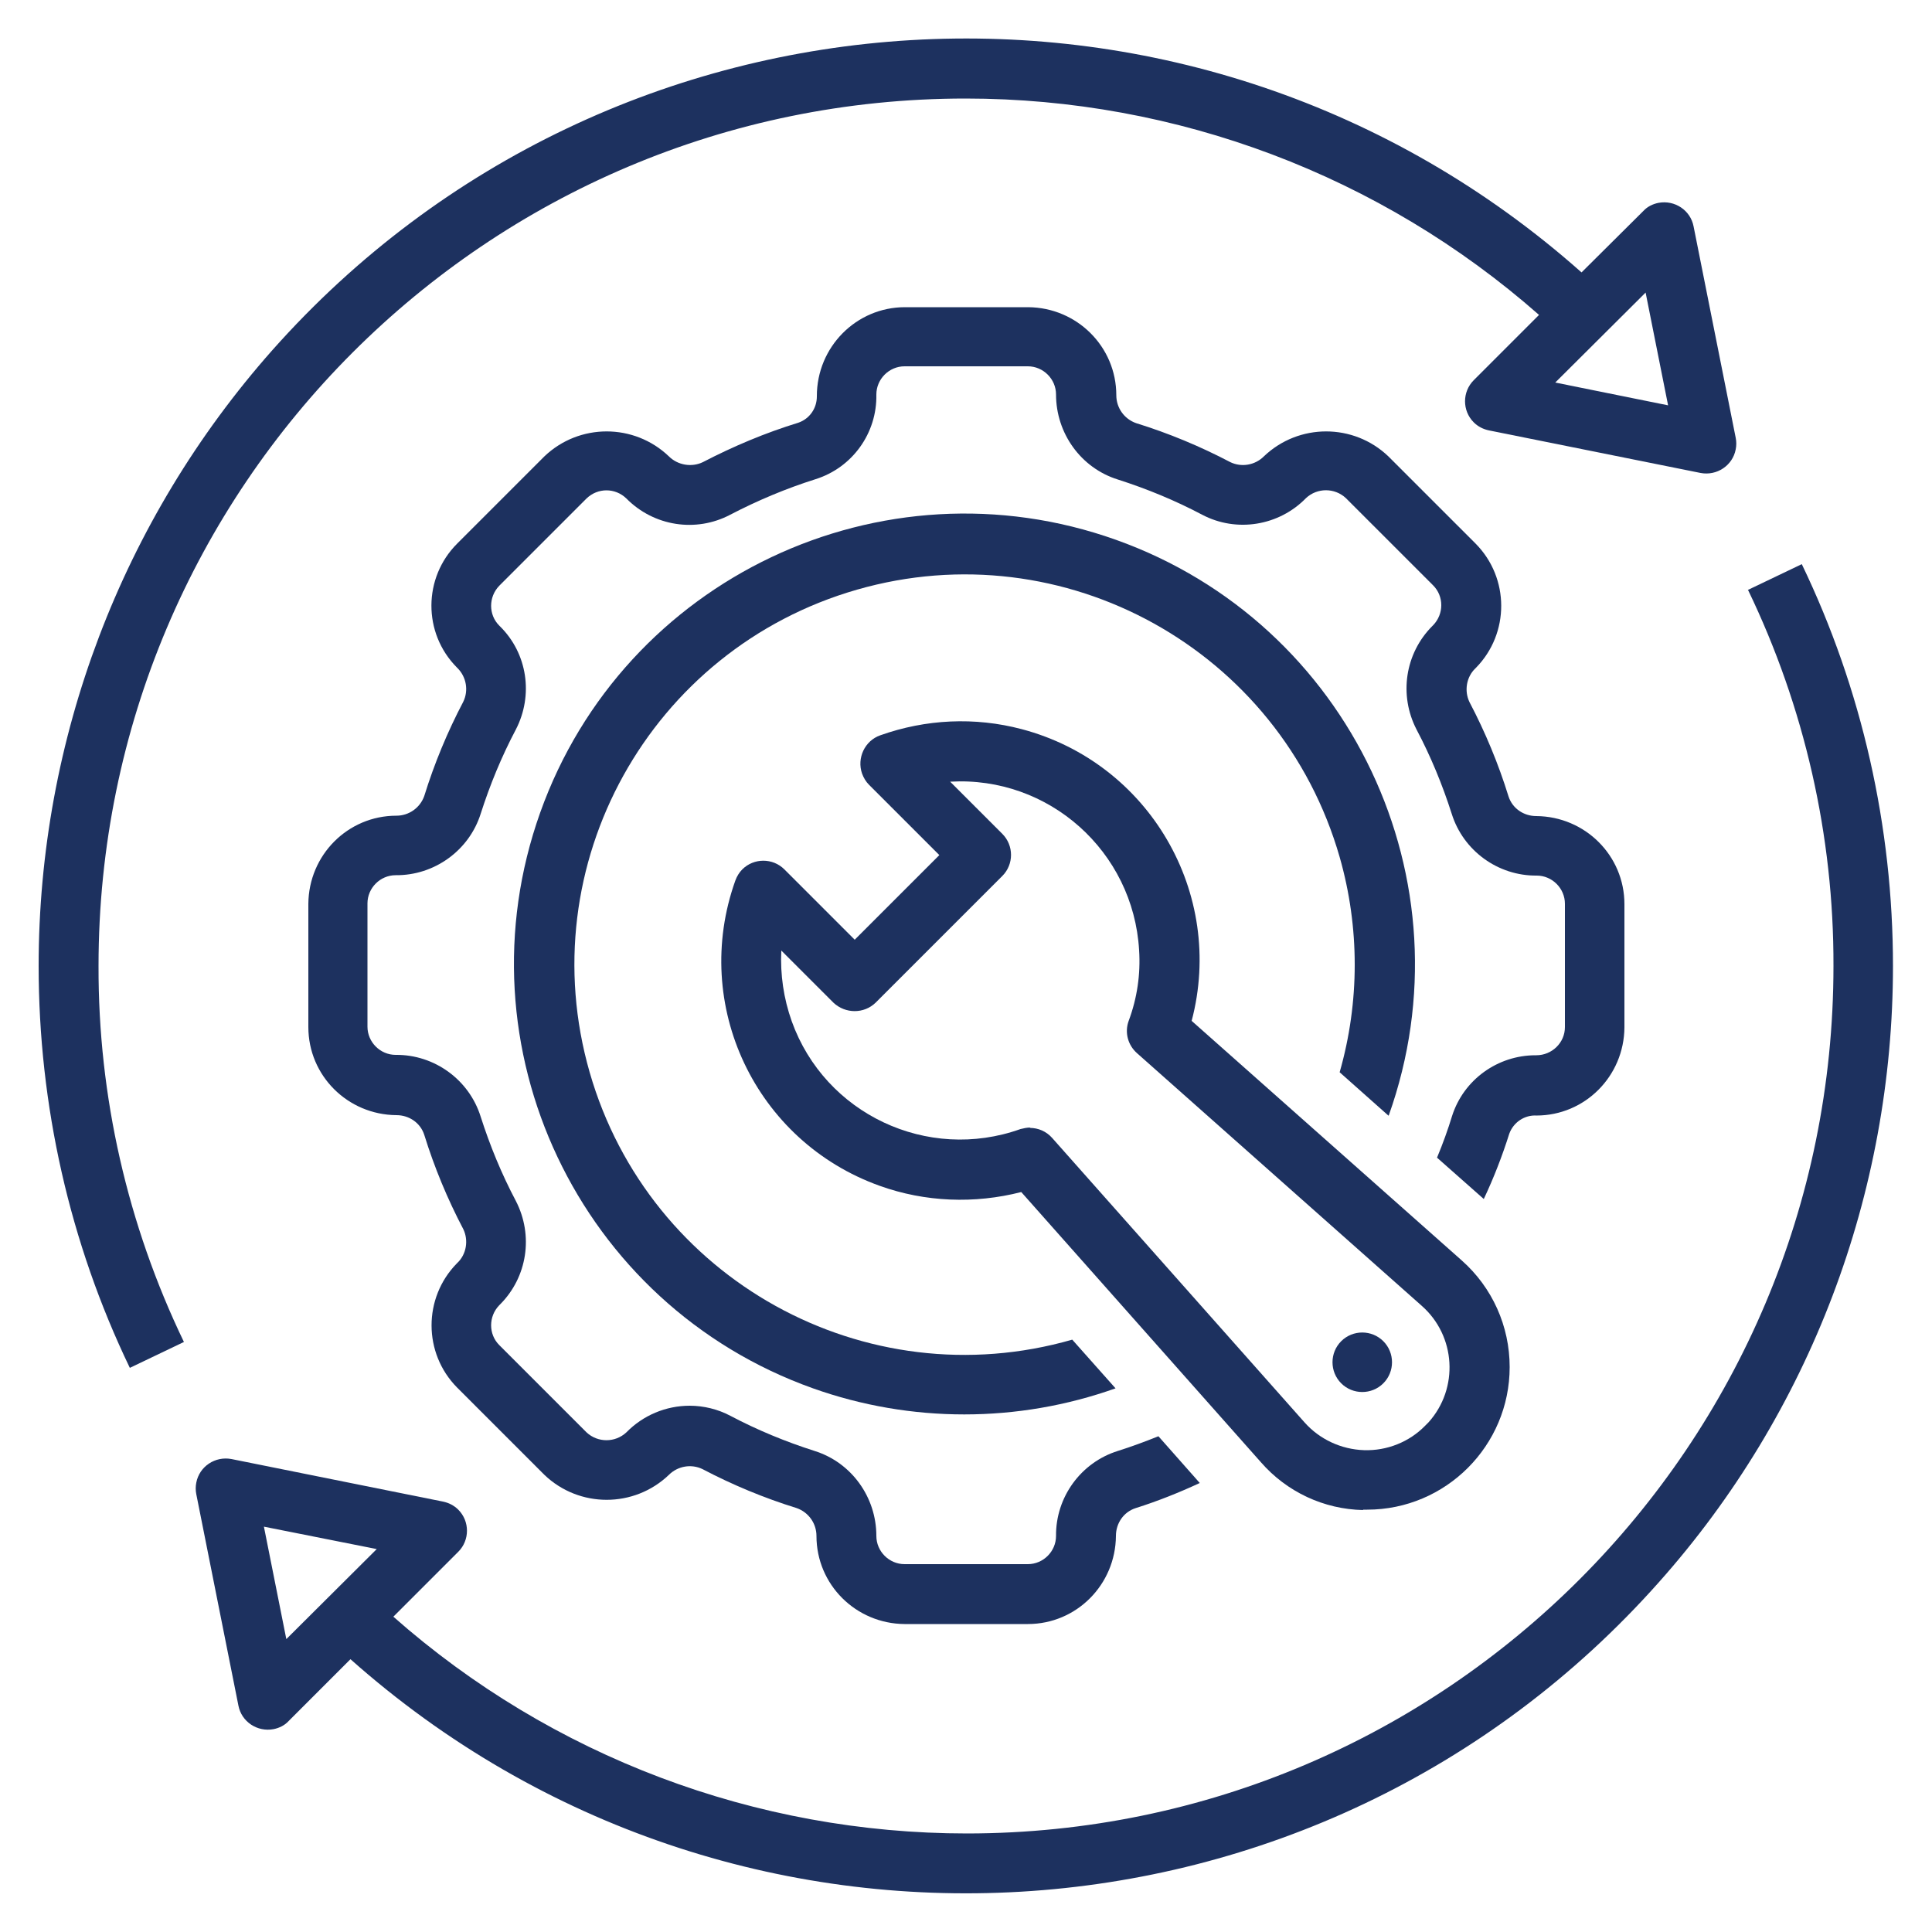 <?xml version="1.0" encoding="UTF-8"?>
<svg id="Layer_1" xmlns="http://www.w3.org/2000/svg" width="50" height="50" version="1.1" viewBox="0 0 50 50">
  <!-- Generator: Adobe Illustrator 30.0.0, SVG Export Plug-In . SVG Version: 2.1.1 Build 123)  -->
  <defs>
    <style>
      .st0 {
        fill: #1d315f;
      }
    </style>
  </defs>
  <path class="st0" d="M45.24,15.27c1.46,3.03,2.22,6.36,2.21,9.73,0,12.39-10.03,22.44-22.42,22.45-5.47,0-10.75-1.99-14.85-5.61l1.68-1.68c.3-.3.3-.79,0-1.09-.11-.11-.25-.18-.4-.21l-5.47-1.1c-.42-.08-.83.19-.91.61-.02.1-.02.2,0,.3l1.09,5.47c.08.42.49.69.91.61.15-.03.29-.1.39-.21l1.6-1.6c9.9,8.8,25.06,7.91,33.86-1.99,3.91-4.39,6.06-10.07,6.06-15.95,0-3.6-.8-7.16-2.36-10.4l-1.4.67ZM7.41,42.42l-.58-2.91,2.92.58-2.34,2.33Z"/>
  <path class="st0" d="M4.76,34.73c-1.46-3.03-2.22-6.36-2.21-9.73,0-12.4,10.05-22.45,22.44-22.45,5.46,0,10.74,1.99,14.84,5.6l-1.69,1.69c-.3.3-.3.79,0,1.09.11.11.25.18.4.21l5.47,1.1c.42.08.83-.19.91-.61.02-.1.02-.2,0-.3l-1.09-5.47c-.08-.42-.49-.69-.91-.61-.15.03-.29.1-.39.21l-1.6,1.59C31.02-1.75,15.85-.85,7.05,9.06,3.15,13.46,1,19.13,1,25c0,3.6.8,7.16,2.36,10.4l1.4-.67ZM42.59,7.58l.58,2.91-2.92-.59,2.34-2.33Z"/>
  <path class="st0" d="M35.27,39.07h.11c2.04,0,3.69-1.66,3.69-3.69,0-1.06-.45-2.06-1.24-2.76l-6.99-6.2c.87-3.3-1.1-6.68-4.4-7.55-1.21-.32-2.48-.26-3.66.16-.4.14-.61.59-.47.99.04.11.1.21.18.29l1.82,1.82-2.19,2.19-1.82-1.82c-.3-.3-.79-.3-1.09,0-.08.08-.14.18-.18.29-1.15,3.22.52,6.75,3.74,7.9,1.17.42,2.45.47,3.66.16l6.2,6.99c.67.77,1.63,1.22,2.65,1.24ZM26.67,29.18c-.09,0-.18.02-.26.04-2.41.86-5.06-.39-5.92-2.79-.21-.59-.3-1.21-.27-1.83l1.35,1.35c.31.29.79.29,1.09,0l3.28-3.28c.3-.3.3-.79,0-1.09l-1.35-1.35c2.55-.15,4.74,1.8,4.89,4.36.04.62-.05,1.24-.27,1.83-.11.3-.02.63.22.84l7.36,6.53c.89.78.97,2.14.18,3.02-.03.03-.06.06-.09.09-.41.42-.99.65-1.58.63-.59-.02-1.15-.28-1.54-.72l-6.53-7.36c-.15-.17-.36-.26-.58-.26Z"/>
  <path class="st0" d="M35.94,28.87c2.16-6.06-1-12.74-7.06-14.9-6.06-2.16-12.74,1-14.9,7.06-2.16,6.06,1,12.74,7.06,14.9,2.53.9,5.3.9,7.83,0l-1.12-1.26c-5.36,1.54-10.95-1.56-12.49-6.92-1.54-5.36,1.56-10.95,6.92-12.49,5.36-1.54,10.95,1.56,12.49,6.92.52,1.82.52,3.75,0,5.57l1.26,1.12Z"/>
  <path class="st0" d="M35.8,35.8c.3-.3.3-.79,0-1.09-.3-.3-.79-.3-1.09,0-.3.3-.3.79,0,1.09.3.3.79.3,1.09,0h0Z"/>
  <path class="st0" d="M39.76,28.87c1.26,0,2.27-1.02,2.28-2.28v-3.19c0-1.26-1.02-2.27-2.28-2.28-.33,0-.62-.2-.72-.51-.26-.84-.6-1.66-1.01-2.44-.14-.29-.08-.65.15-.87l.02-.02c.87-.89.87-2.32-.01-3.21l-2.26-2.26c-.9-.86-2.32-.86-3.22,0-.23.23-.58.29-.87.15-.78-.41-1.6-.75-2.44-1.01-.31-.11-.51-.4-.51-.72,0-1.26-1.02-2.27-2.28-2.28h-3.19c-1.26,0-2.28,1.03-2.28,2.3,0,0,0,0,0,.01,0,.31-.19.58-.48.68-.85.26-1.68.61-2.47,1.02-.29.14-.65.08-.88-.15-.9-.86-2.32-.86-3.22,0l-2.26,2.26c-.88.88-.89,2.31-.01,3.2l.02.02c.23.23.29.58.15.87-.41.78-.75,1.6-1.01,2.44-.11.31-.4.51-.72.51-1.26,0-2.27,1.02-2.28,2.28v3.19c0,1.26,1.02,2.27,2.28,2.28.33,0,.62.2.72.51.26.84.6,1.66,1.01,2.44.14.29.08.65-.15.87l-.02.02c-.87.89-.87,2.32.01,3.21l2.26,2.26c.9.86,2.32.86,3.22,0,.23-.23.58-.29.87-.15.78.41,1.6.75,2.44,1.01.31.11.51.4.51.72,0,1.26,1.02,2.27,2.28,2.28h3.19c1.26,0,2.27-1.02,2.28-2.28,0-.33.2-.62.51-.72.57-.18,1.12-.4,1.66-.65l-1.07-1.21c-.35.14-.7.27-1.05.38-.96.3-1.61,1.2-1.6,2.2,0,.4-.33.73-.73.73h-3.19c-.4,0-.73-.33-.73-.73,0-1-.64-1.9-1.6-2.2-.75-.24-1.48-.54-2.18-.91-.32-.17-.69-.26-1.05-.26-.62,0-1.21.25-1.64.69-.29.27-.74.27-1.03,0l-2.26-2.26c-.28-.28-.28-.74,0-1.03,0,0,.01-.01.02-.02.71-.71.87-1.79.41-2.68-.37-.7-.67-1.43-.91-2.18-.3-.96-1.2-1.61-2.2-1.6-.4,0-.73-.33-.73-.73v-3.19c0-.4.33-.73.73-.73,1,.01,1.9-.64,2.2-1.59.24-.75.54-1.48.91-2.18.46-.89.3-1.97-.41-2.67l-.02-.02c-.28-.28-.28-.74,0-1.03l2.26-2.26c.29-.28.74-.28,1.03,0,.71.72,1.8.89,2.69.42.71-.37,1.45-.68,2.21-.92.95-.3,1.59-1.19,1.57-2.19,0-.4.33-.73.73-.73h3.19c.4,0,.73.33.73.73,0,1,.64,1.9,1.6,2.2.75.24,1.48.54,2.18.91.89.47,1.99.29,2.69-.43.29-.27.74-.27,1.03,0l2.26,2.26c.28.28.28.74,0,1.03,0,0-.01.01-.02.02-.71.71-.87,1.79-.41,2.68.37.7.67,1.43.91,2.18.3.96,1.2,1.61,2.2,1.6.4,0,.73.33.73.73v3.19c0,.41-.34.73-.74.73,0,0-.01,0-.02,0-.98,0-1.86.63-2.16,1.57-.11.36-.24.72-.39,1.08l1.21,1.07c.26-.55.48-1.12.66-1.69.11-.3.4-.49.71-.47Z"/>
</svg>